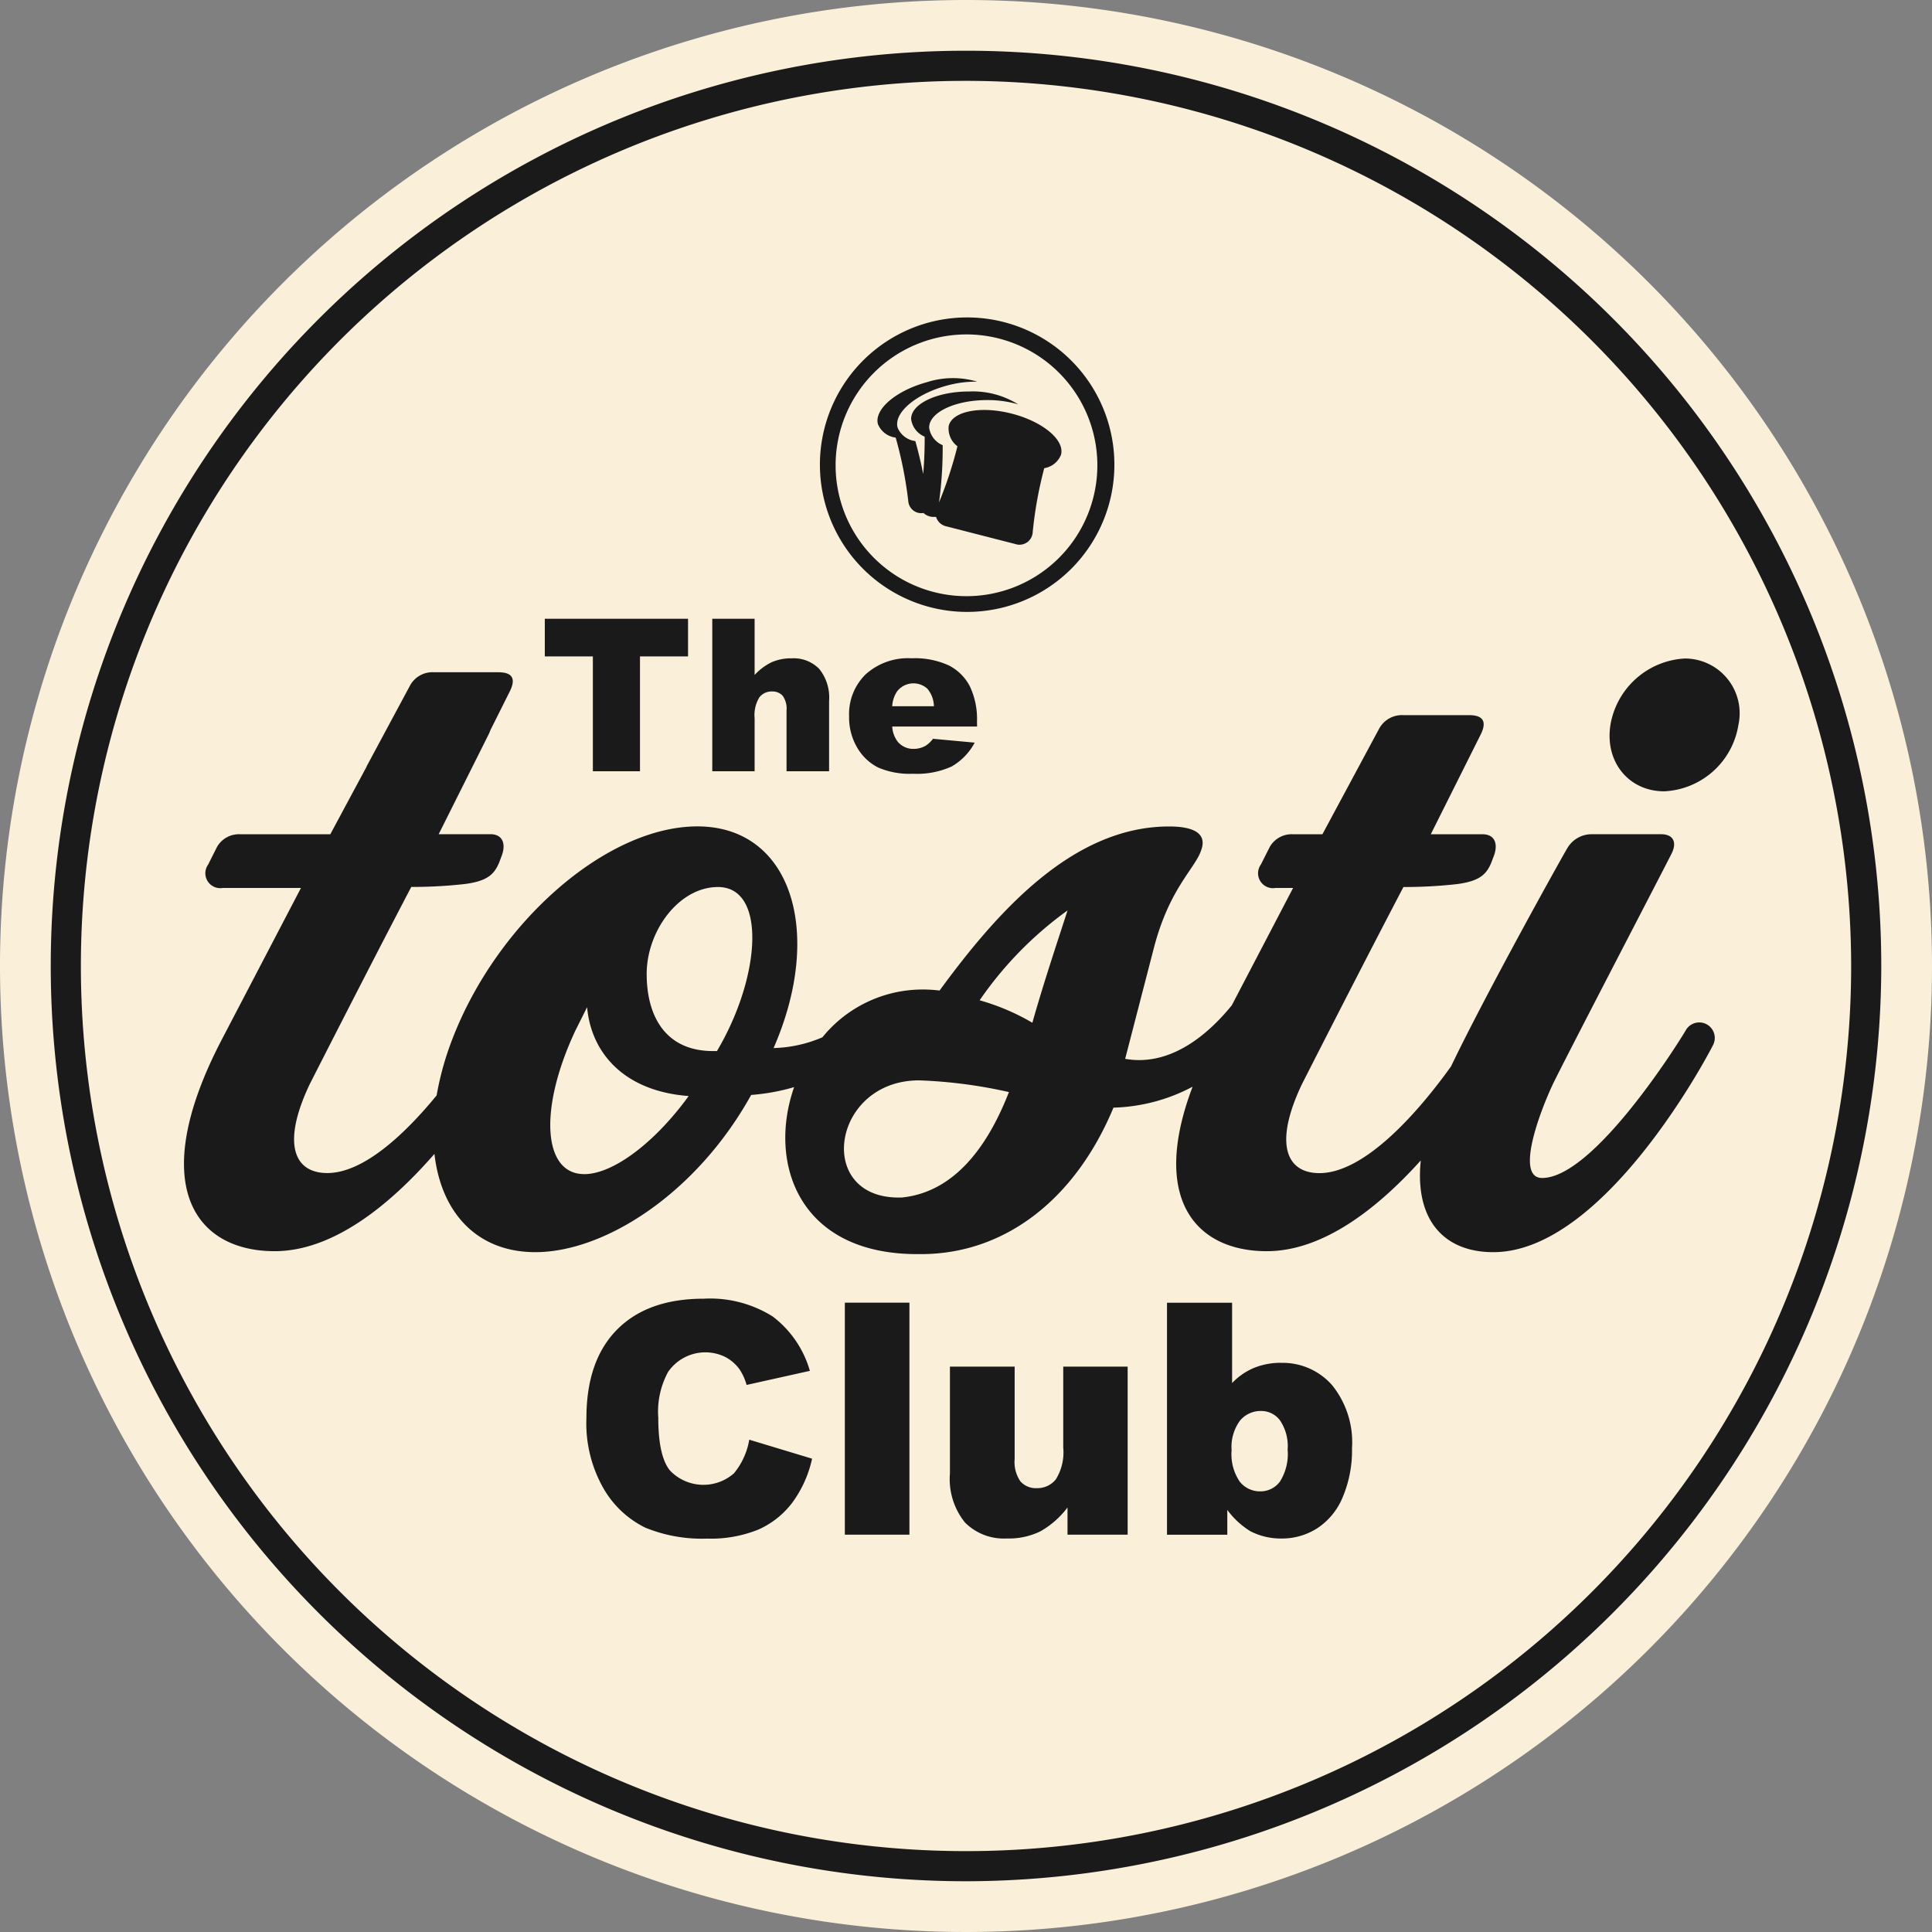 <svg xmlns="http://www.w3.org/2000/svg" xmlns:xlink="http://www.w3.org/1999/xlink" width="189.948" height="189.948" viewBox="0 0 189.948 189.948"><rect x="0" y="0" width="189.948" height="189.948" fill="#808080" stroke="none"/><defs><clipPath id="a"><rect width="189.948" height="189.948" fill="none"></rect></clipPath></defs><g clip-path="url(#a)"><path d="M189.948,94.974A94.974,94.974,0,1,1,94.974,0a94.974,94.974,0,0,1,94.974,94.974" fill="#faefd9"></path><path d="M94.975,184.958A89.985,89.985,0,1,1,184.96,94.973a90.089,90.089,0,0,1-89.985,89.985m0-177.009A87.024,87.024,0,1,0,182,94.973,87.125,87.125,0,0,0,94.975,7.949" fill="#1a1a1a"></path><path d="M88.06,43.023a39.6,39.6,0,0,1,1.238,6.24,1.28,1.28,0,0,0,1.5,1.171,1.426,1.426,0,0,0,1.018.387h.214a1.363,1.363,0,0,0,1.024.931l6.765,1.735a1.3,1.3,0,0,0,1.712-1.157,39.593,39.593,0,0,1,1.136-6.3,2.132,2.132,0,0,0,1.651-1.331c.371-1.446-1.8-3.251-4.85-4.033s-5.822-.243-6.193,1.2a2.177,2.177,0,0,0,.858,2.01,39.968,39.968,0,0,1-1.812,5.523,39.562,39.562,0,0,0,.359-5.631,2.176,2.176,0,0,1-1.329-1.734c0-1.493,2.551-2.7,5.7-2.7a10.7,10.7,0,0,1,3.052.421,8.406,8.406,0,0,0-4.825-1.265c-3.149,0-5.7,1.209-5.7,2.7A2.172,2.172,0,0,0,90.91,42.93q.012,1.837-.144,3.677-.321-1.638-.773-3.241a2.175,2.175,0,0,1-1.742-1.318c-.4-1.439,1.743-3.283,4.778-4.119a10.692,10.692,0,0,1,3.055-.405,8.41,8.41,0,0,0-4.989.062c-3.034.836-5.174,2.68-4.778,4.119a2.175,2.175,0,0,0,1.743,1.318" fill="#1a1a1a"></path><rect width="6.348" height="22.81" transform="translate(83.063 128.074)" fill="#1a1a1a"></rect><path d="M96.054,70.958a7.485,7.485,0,0,0-.705-3.487,4.769,4.769,0,0,0-2.055-2.045,8.023,8.023,0,0,0-3.682-.706,6.212,6.212,0,0,0-4.5,1.576,5.466,5.466,0,0,0-1.631,4.121,5.829,5.829,0,0,0,.812,3.113,4.982,4.982,0,0,0,2.051,1.933,7.8,7.8,0,0,0,3.4.609,8.257,8.257,0,0,0,3.814-.711,5.872,5.872,0,0,0,2.27-2.347l-4.1-.379a2.725,2.725,0,0,1-.726.686,2.368,2.368,0,0,1-1.165.307,1.974,1.974,0,0,1-1.575-.706,2.688,2.688,0,0,1-.542-1.493h8.344ZM87.72,69.435a2.889,2.889,0,0,1,.481-1.463,2.037,2.037,0,0,1,2.97-.265,2.78,2.78,0,0,1,.65,1.728Z" fill="#1a1a1a"></path><path d="M95.088,60.161A14.476,14.476,0,1,0,80.611,45.686,14.474,14.474,0,0,0,95.088,60.161M95.021,32.88A12.867,12.867,0,1,1,82.154,45.747,12.868,12.868,0,0,1,95.021,32.88" fill="#1a1a1a"></path><path d="M142.665,104.838c-3.321,4.639-8.536,10.5-12.94,10.5-3.264,0-4.512-2.88-1.728-8.736,0,0,5.857-11.522,9.985-19.394a46.139,46.139,0,0,0,5.281-.288c2.208-.288,2.88-.96,3.359-2.112l.289-.768c.383-1.152,0-2.017-1.153-2.017h-5.089l4.9-9.792c.672-1.344.192-1.92-1.151-1.92h-6.433a2.552,2.552,0,0,0-2.4,1.344l-5.57,10.368h-2.879a2.477,2.477,0,0,0-2.3,1.249L123.965,85a1.465,1.465,0,0,0,1.44,2.3h1.728l-6.028,11.541c-2.584,3.179-6.256,6.012-10.483,5.26l2.785-10.753c1.536-6.048,4.128-7.968,4.7-9.792.479-1.345-.288-2.3-3.168-2.3-9.409,0-16.8,8.256-22.562,16.129a13.817,13.817,0,0,0-1.728-.1,12.681,12.681,0,0,0-9.793,4.7,13.029,13.029,0,0,1-4.8,1.057c4.991-11.426,1.728-21.794-7.489-21.794-8.929,0-19.681,9.408-24.1,20.929a29.3,29.3,0,0,0-1.539,5.519c-3.178,3.878-7.224,7.634-10.749,7.634-3.264,0-4.512-2.88-1.728-8.736,0,0,5.856-11.522,9.984-19.394a46.114,46.114,0,0,0,5.281-.288c2.209-.288,2.88-.96,3.36-2.112l.289-.768c.384-1.152,0-2.017-1.152-2.017H43.13l4.9-9.792a3.534,3.534,0,0,0,.183-.432l1.906-3.811c.66-1.321.189-1.887-1.133-1.887H42.659A2.509,2.509,0,0,0,40.3,67.422l-4.271,7.953h.015l-3.571,6.648h-2.88c-.018,0-.035,0-.053,0H23.634a2.477,2.477,0,0,0-2.3,1.248L20.465,85a1.466,1.466,0,0,0,1.441,2.3H29.59l-7.87,15.07c-7.3,14.114-2.592,20.642,5.281,20.642,5.851,0,11.465-4.692,15.712-9.565.657,5.8,4.2,9.661,9.921,9.661,6.816,0,15.841-5.76,21.218-15.457a20.434,20.434,0,0,0,4.224-.769c-2.592,7.393.384,16.418,12.1,16.418h.384c8.064,0,15.073-5.184,18.913-14.4a17.56,17.56,0,0,0,7.779-2.059c-4.179,11.024.305,16.172,7.292,16.172,5.594,0,10.969-4.288,15.143-8.923-.608,5.846,2.274,9.019,7.129,9.019,10.848,0,21.026-19.2,21.6-20.353a1.525,1.525,0,0,0-2.688-1.441c-.672,1.152-9.025,14.5-14.114,14.5-2.592,0-.383-6.145,1.056-9.217,1.153-2.4,10.946-21.218,11.617-22.562.672-1.248.193-2.017-.96-2.017H156.51a2.757,2.757,0,0,0-2.4,1.345c-.418.669-7.98,14.243-11.444,21.47m-85.231,10.6c-4.032,0-4.512-6.336-.864-14.113l1.152-2.3c.384,4.416,3.553,8.257,9.985,8.737-3.264,4.512-7.393,7.68-10.273,7.68m13.057-12.1h-.384c-4.7,0-6.528-3.455-6.528-7.584,0-4.225,3.168-8.545,7.008-8.545,4.8,0,4.224,8.833-.1,16.129m18.145,14.4h-.288c-8.256,0-6.528-11.52,2.016-11.52a47.5,47.5,0,0,1,8.833,1.151c-1.537,3.937-4.608,9.793-10.561,10.369M101.5,100.553a22.084,22.084,0,0,0-5.185-2.208,36.05,36.05,0,0,1,8.641-8.833c-.576,1.824-2.3,6.913-3.456,11.041" fill="#1a1a1a"></path><path d="M72.164,144.847a4.544,4.544,0,0,1-6.294-.271q-1.152-1.405-1.151-5.2a8.178,8.178,0,0,1,.965-4.491,4.448,4.448,0,0,1,5.585-1.491,4.047,4.047,0,0,1,1.447,1.244,5.331,5.331,0,0,1,.685,1.525l6.223-1.385a10.235,10.235,0,0,0-3.664-5.352,11.573,11.573,0,0,0-6.776-1.742q-5.508,0-8.518,3.04t-3.011,8.7a12.89,12.89,0,0,0,1.711,6.966,9.645,9.645,0,0,0,4.069,3.8,14.667,14.667,0,0,0,6.076,1.08,12.429,12.429,0,0,0,5.049-.887,8.513,8.513,0,0,0,3.322-2.629,11.4,11.4,0,0,0,1.96-4.341l-6.177-1.868a7.026,7.026,0,0,1-1.5,3.3" fill="#1a1a1a"></path><path d="M104.534,142.311a5.027,5.027,0,0,1-.723,3.127,2.308,2.308,0,0,1-1.86.872,2.042,2.042,0,0,1-1.618-.654,3.339,3.339,0,0,1-.576-2.209V134.36H93.394v10.518a6.778,6.778,0,0,0,1.486,4.816,5.388,5.388,0,0,0,4.1,1.563,7.092,7.092,0,0,0,3.305-.7,8.693,8.693,0,0,0,2.67-2.349v2.676h5.912V134.36h-6.333Z" fill="#1a1a1a"></path><path d="M125.959,133.987a6.925,6.925,0,0,0-2.668.5,6.269,6.269,0,0,0-2.155,1.493v-7.9h-6.4v22.81h5.928v-2.443a8.031,8.031,0,0,0,2.272,2.1,6.552,6.552,0,0,0,3.049.715,6.435,6.435,0,0,0,3.54-1.019,6.714,6.714,0,0,0,2.5-3.08,11.8,11.8,0,0,0,.9-4.77,8.94,8.94,0,0,0-1.976-6.231,6.465,6.465,0,0,0-4.994-2.17m-.132,11.693a2.372,2.372,0,0,1-1.906.941,2.533,2.533,0,0,1-2.03-.957,4.787,4.787,0,0,1-.8-3.089,4.385,4.385,0,0,1,.817-2.9,2.641,2.641,0,0,1,2.108-.957,2.289,2.289,0,0,1,1.828.918,4.5,4.5,0,0,1,.755,2.878,5.057,5.057,0,0,1-.77,3.167" fill="#1a1a1a"></path><path d="M163.614,77.8a7.755,7.755,0,0,0,7.3-6.529,5.383,5.383,0,0,0-5.281-6.528,7.85,7.85,0,0,0-7.3,6.528c-.576,3.649,1.824,6.529,5.28,6.529" fill="#1a1a1a"></path><path d="M58.289,75.826h4.632V64.536h4.725v-3.7H53.564v3.7h4.725Z" fill="#1a1a1a"></path><path d="M74.191,70.611a3.331,3.331,0,0,1,.47-2.055,1.513,1.513,0,0,1,1.227-.573,1.351,1.351,0,0,1,1.064.425,2.172,2.172,0,0,1,.378,1.446v5.973h4.183v-6.9a4.48,4.48,0,0,0-.976-3.17,3.509,3.509,0,0,0-2.675-1.033,4.8,4.8,0,0,0-1.984.378,5.638,5.638,0,0,0-1.687,1.258V60.835H70.029V75.827h4.162Z" fill="#1a1a1a"></path></g></svg>